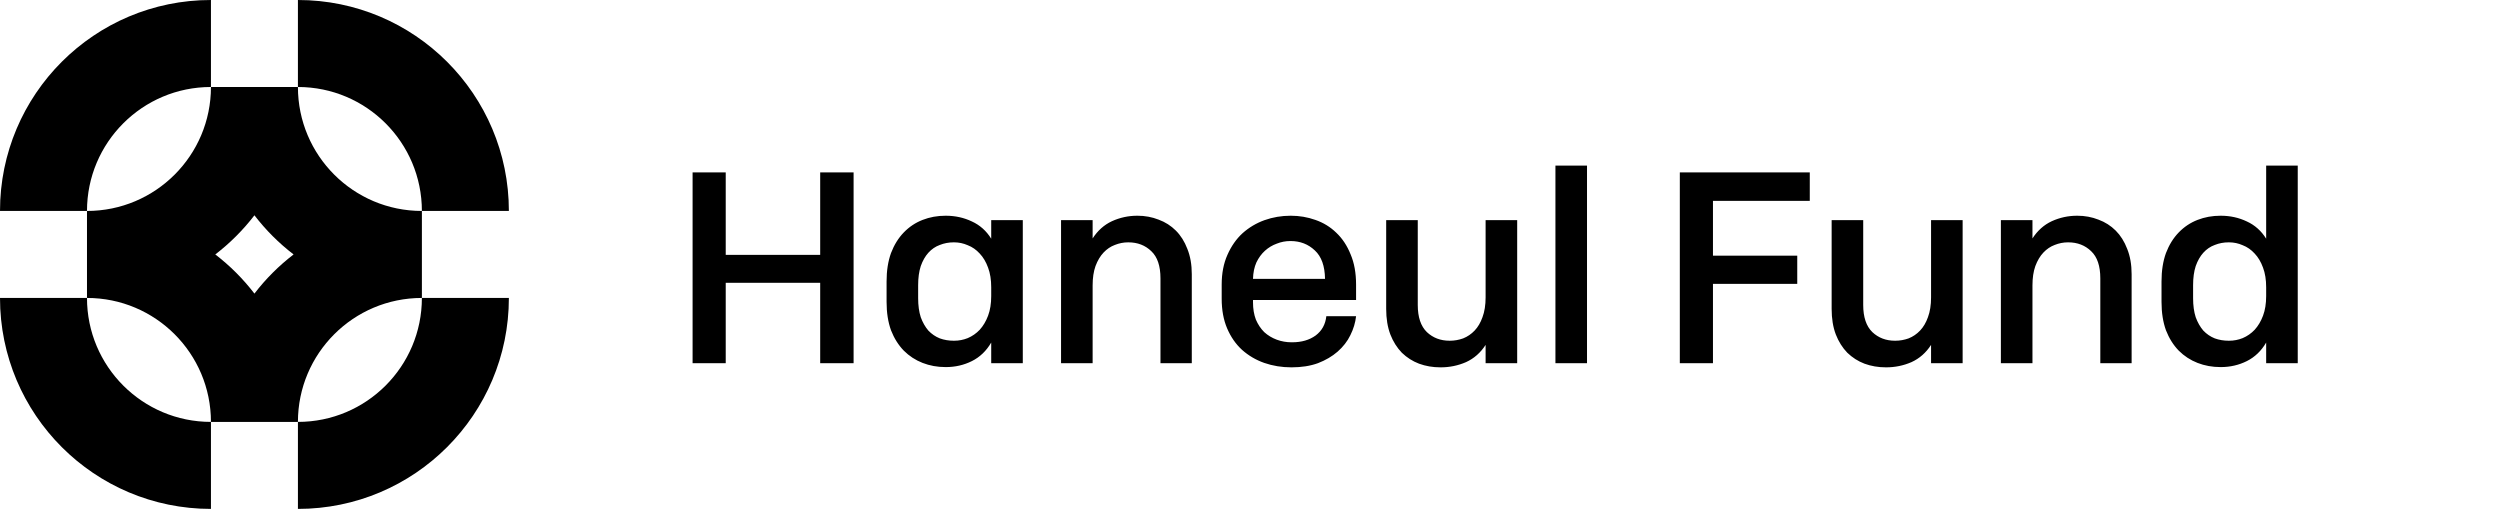 <svg width="393" height="80" viewBox="0 0 393 80" fill="none" xmlns="http://www.w3.org/2000/svg">
<path d="M66.321 33.162H79.995C79.995 14.846 65.148 0 46.833 0V13.676C57.595 13.676 66.32 22.399 66.32 33.162H66.321Z" fill="black"/>
<path d="M13.674 46.838H0C0 65.153 14.846 80 33.162 80V66.323C22.399 66.323 13.675 57.6 13.675 46.838H13.674Z" fill="black"/>
<path d="M66.321 33.162C55.559 33.162 46.834 24.439 46.834 13.676H33.161C33.161 24.437 24.436 33.162 13.675 33.162C13.675 22.399 22.398 13.676 33.161 13.676V0C14.848 0 0 14.846 0 33.162H13.674V46.838C24.436 46.838 33.161 55.561 33.161 66.323H46.834C46.834 55.562 55.559 46.839 66.32 46.838C66.32 57.6 57.597 66.323 46.834 66.323V80C65.147 80 79.995 65.153 79.995 46.838H66.322V33.162H66.321ZM33.844 39.999C36.153 38.225 38.223 36.156 39.997 33.846C41.77 36.156 43.84 38.225 46.15 39.999C43.84 41.772 41.768 43.842 39.997 46.153C38.223 43.842 36.153 41.771 33.844 39.999Z" fill="black"/>
<path d="M128.934 27.103H134.185V57.09H128.934V44.455H114.084V57.09H108.875V27.103H114.084V40.066H128.934V27.103ZM155.819 34.61H160.783V57.09H155.819V53.849C155.054 55.162 154.042 56.133 152.784 56.762C151.526 57.391 150.158 57.705 148.682 57.705H148.641C147.355 57.705 146.152 57.486 145.031 57.049C143.909 56.611 142.925 55.968 142.077 55.121C141.229 54.246 140.559 53.179 140.067 51.921C139.602 50.636 139.37 49.145 139.37 47.45V44.25C139.37 42.554 139.602 41.064 140.067 39.779C140.559 38.493 141.229 37.413 142.077 36.538C142.925 35.663 143.909 35.006 145.031 34.569C146.152 34.131 147.355 33.913 148.641 33.913H148.682C150.158 33.913 151.526 34.213 152.784 34.815C154.042 35.389 155.054 36.292 155.819 37.522V34.61ZM149.994 53.562C150.733 53.562 151.444 53.425 152.127 53.152C152.839 52.851 153.468 52.413 154.014 51.839C154.561 51.237 154.999 50.499 155.327 49.624C155.655 48.749 155.819 47.723 155.819 46.547V45.153C155.819 43.977 155.655 42.951 155.327 42.076C154.999 41.173 154.561 40.435 154.014 39.861C153.468 39.259 152.839 38.821 152.127 38.548C151.444 38.247 150.733 38.097 149.994 38.097H149.912C149.147 38.097 148.422 38.233 147.738 38.507C147.054 38.753 146.453 39.163 145.933 39.738C145.441 40.285 145.044 40.982 144.744 41.83C144.47 42.678 144.333 43.676 144.333 44.824V46.875C144.333 48.024 144.47 49.022 144.744 49.87C145.044 50.69 145.441 51.388 145.933 51.962C146.453 52.509 147.054 52.919 147.738 53.193C148.422 53.439 149.147 53.562 149.912 53.562H149.994ZM178.816 33.913C179.992 33.913 181.1 34.118 182.139 34.528C183.178 34.911 184.081 35.485 184.846 36.251C185.612 37.017 186.214 37.974 186.651 39.122C187.116 40.271 187.349 41.597 187.349 43.101V57.09H182.426V43.758C182.426 41.816 181.948 40.394 180.99 39.491C180.033 38.562 178.83 38.097 177.381 38.097H177.339C176.628 38.097 175.931 38.233 175.247 38.507C174.591 38.753 174.003 39.15 173.483 39.697C172.964 40.243 172.54 40.955 172.212 41.83C171.911 42.678 171.761 43.689 171.761 44.865V57.09H166.797V34.61H171.761V37.481C172.554 36.251 173.565 35.348 174.796 34.774C176.054 34.2 177.381 33.913 178.775 33.913H178.816ZM202.92 33.913C204.26 33.913 205.545 34.131 206.776 34.569C208.034 35.006 209.128 35.676 210.058 36.579C211.015 37.481 211.767 38.616 212.314 39.984C212.888 41.324 213.175 42.91 213.175 44.742V47.163H196.972V47.532C196.972 48.544 197.122 49.446 197.423 50.239C197.751 51.005 198.189 51.661 198.736 52.208C199.31 52.728 199.966 53.124 200.705 53.398C201.443 53.671 202.222 53.808 203.043 53.808H203.125C204.602 53.808 205.832 53.453 206.817 52.742C207.801 52.003 208.362 50.991 208.499 49.706H213.175C213.066 50.718 212.765 51.716 212.273 52.7C211.808 53.658 211.138 54.519 210.263 55.285C209.415 56.023 208.389 56.625 207.186 57.09C205.983 57.527 204.602 57.746 203.043 57.746H203.002C201.498 57.746 200.076 57.514 198.736 57.049C197.423 56.584 196.261 55.9 195.249 54.998C194.264 54.095 193.485 52.974 192.91 51.634C192.336 50.294 192.049 48.735 192.049 46.957V44.742C192.049 42.965 192.35 41.406 192.951 40.066C193.553 38.698 194.346 37.563 195.331 36.661C196.343 35.758 197.491 35.075 198.777 34.61C200.089 34.145 201.457 33.913 202.879 33.913H202.92ZM202.838 37.892C202.099 37.892 201.388 38.028 200.705 38.302C200.021 38.548 199.406 38.917 198.859 39.409C198.312 39.902 197.86 40.517 197.505 41.255C197.177 41.994 196.999 42.855 196.972 43.84H208.294C208.266 41.816 207.733 40.326 206.694 39.368C205.655 38.384 204.383 37.892 202.879 37.892H202.838ZM238.501 34.61V57.09H233.537V54.218C232.744 55.449 231.719 56.351 230.461 56.926C229.203 57.473 227.876 57.746 226.482 57.746H226.441C225.237 57.746 224.116 57.555 223.077 57.172C222.065 56.789 221.162 56.215 220.369 55.449C219.604 54.656 219.002 53.699 218.564 52.577C218.127 51.429 217.908 50.089 217.908 48.557V34.61H222.872V47.942C222.872 49.856 223.35 51.278 224.307 52.208C225.265 53.111 226.454 53.562 227.876 53.562H227.917C228.628 53.562 229.326 53.439 230.01 53.193C230.693 52.919 231.295 52.509 231.814 51.962C232.334 51.415 232.744 50.718 233.045 49.87C233.373 48.995 233.537 47.956 233.537 46.752V34.61H238.501ZM244.514 57.09V26.036H249.478V57.09H244.514ZM284.497 31.574H269.278V40.189H282.528V44.619H269.278V57.09H264.068V27.103H284.497V31.574ZM308.526 34.61V57.09H303.563V54.218C302.77 55.449 301.744 56.351 300.486 56.926C299.228 57.473 297.902 57.746 296.507 57.746H296.466C295.263 57.746 294.141 57.555 293.102 57.172C292.09 56.789 291.188 56.215 290.395 55.449C289.629 54.656 289.027 53.699 288.59 52.577C288.152 51.429 287.934 50.089 287.934 48.557V34.61H292.897V47.942C292.897 49.856 293.376 51.278 294.333 52.208C295.29 53.111 296.48 53.562 297.902 53.562H297.943C298.654 53.562 299.351 53.439 300.035 53.193C300.719 52.919 301.32 52.509 301.84 51.962C302.359 51.415 302.77 50.718 303.071 49.87C303.399 48.995 303.563 47.956 303.563 46.752V34.61H308.526ZM326.559 33.913C327.735 33.913 328.842 34.118 329.881 34.528C330.921 34.911 331.823 35.485 332.589 36.251C333.355 37.017 333.956 37.974 334.394 39.122C334.859 40.271 335.091 41.597 335.091 43.101V57.09H330.169V43.758C330.169 41.816 329.69 40.394 328.733 39.491C327.776 38.562 326.572 38.097 325.123 38.097H325.082C324.371 38.097 323.673 38.233 322.99 38.507C322.333 38.753 321.745 39.15 321.226 39.697C320.706 40.243 320.282 40.955 319.954 41.83C319.653 42.678 319.503 43.689 319.503 44.865V57.09H314.539V34.61H319.503V37.481C320.296 36.251 321.308 35.348 322.539 34.774C323.797 34.2 325.123 33.913 326.518 33.913H326.559ZM361.205 26.036V57.09H356.241V53.849C355.475 55.162 354.464 56.133 353.206 56.762C351.948 57.391 350.58 57.705 349.103 57.705H349.062C347.777 57.705 346.574 57.486 345.452 57.049C344.331 56.611 343.347 55.968 342.499 55.121C341.651 54.246 340.981 53.179 340.489 51.921C340.024 50.636 339.791 49.145 339.791 47.45V44.25C339.791 42.554 340.024 41.064 340.489 39.779C340.981 38.493 341.651 37.413 342.499 36.538C343.347 35.663 344.331 35.006 345.452 34.569C346.574 34.131 347.777 33.913 349.062 33.913H349.103C350.58 33.913 351.948 34.213 353.206 34.815C354.464 35.389 355.475 36.292 356.241 37.522V26.036H361.205ZM350.416 53.562C351.154 53.562 351.865 53.425 352.549 53.152C353.26 52.851 353.889 52.413 354.436 51.839C354.983 51.237 355.421 50.499 355.749 49.624C356.077 48.749 356.241 47.723 356.241 46.547V45.153C356.241 43.977 356.077 42.951 355.749 42.076C355.421 41.173 354.983 40.435 354.436 39.861C353.889 39.259 353.26 38.821 352.549 38.548C351.865 38.247 351.154 38.097 350.416 38.097H350.334C349.568 38.097 348.844 38.233 348.16 38.507C347.476 38.753 346.875 39.163 346.355 39.738C345.863 40.285 345.466 40.982 345.165 41.83C344.892 42.678 344.755 43.676 344.755 44.824V46.875C344.755 48.024 344.892 49.022 345.165 49.87C345.466 50.69 345.863 51.388 346.355 51.962C346.875 52.509 347.476 52.919 348.16 53.193C348.844 53.439 349.568 53.562 350.334 53.562H350.416Z" fill="black"/>
</svg>

